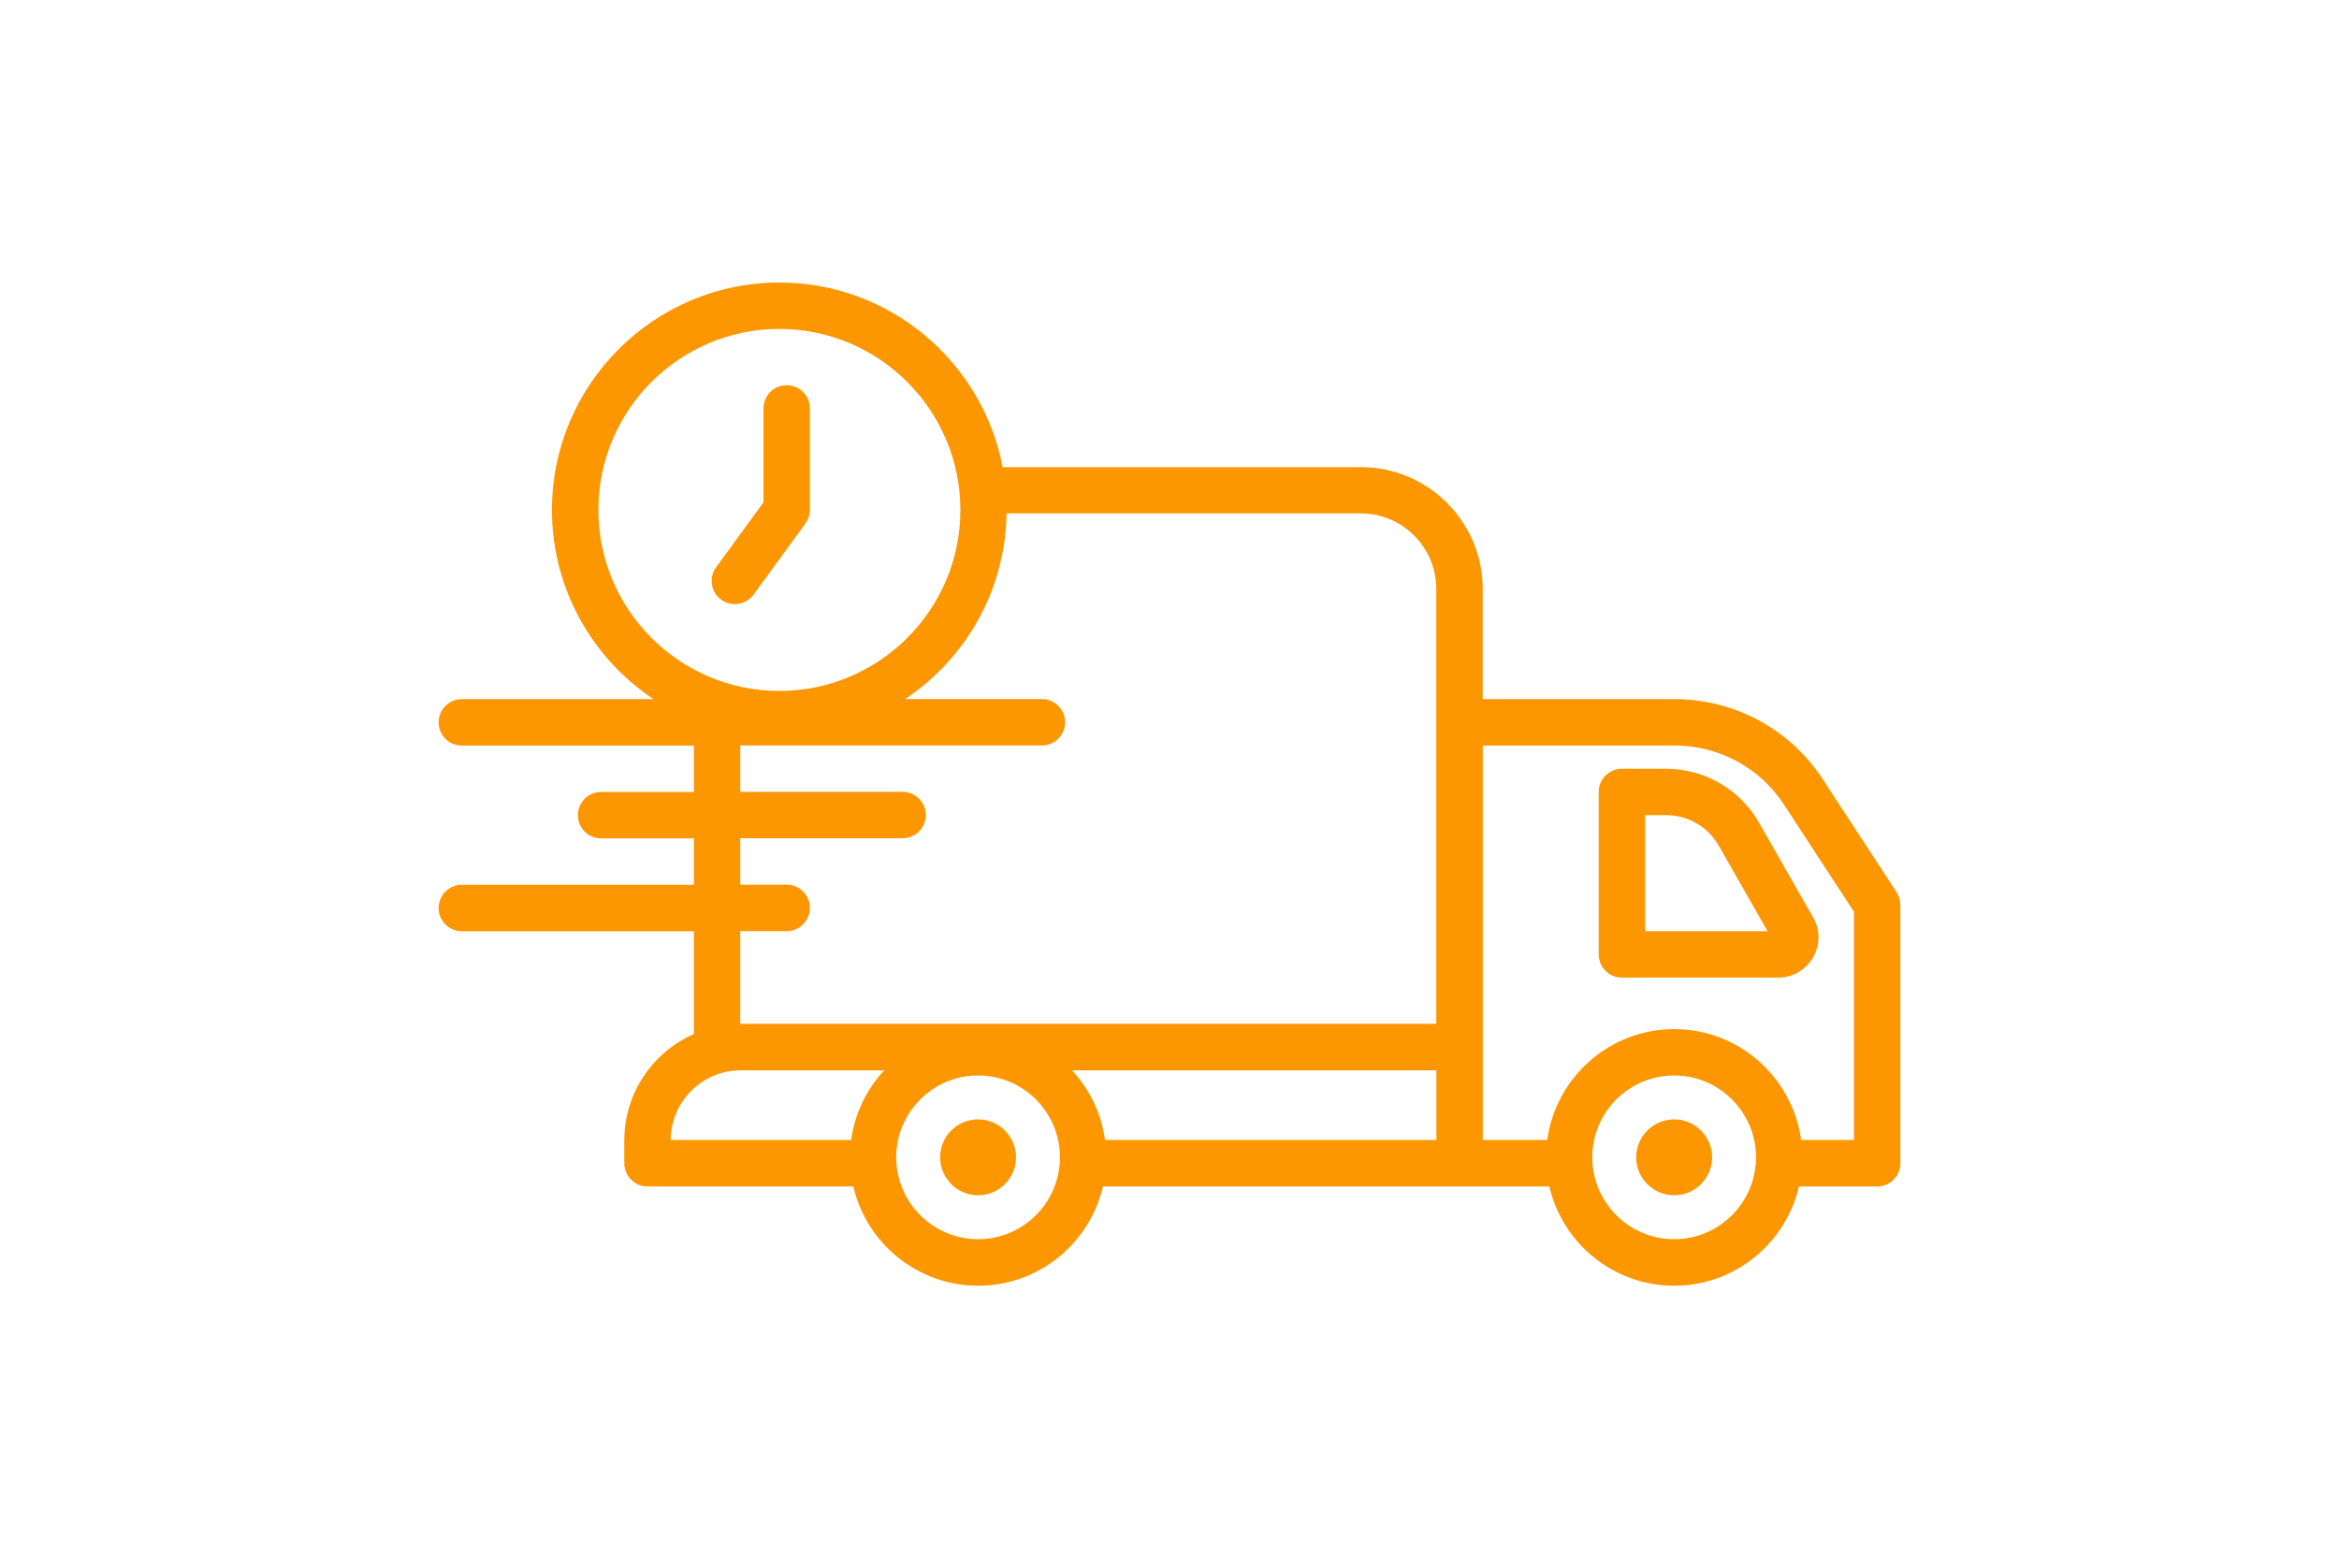 <?xml version="1.0" encoding="UTF-8"?>
<svg xmlns="http://www.w3.org/2000/svg" id="Layer_1" data-name="Layer 1" viewBox="0 0 440 295">
  <defs>
    <style>
      .cls-1 {
        fill: #fc9702;
      }
    </style>
  </defs>
  <path class="cls-1" d="M356.78,167.85l-13.92-21.3c-6.15-9.41-16.59-15.03-27.94-15.03h-36v-20.71c0-12.65-10.28-22.93-22.93-22.93h-67.38c-3.78-19.75-21.16-34.73-42-34.73-23.59,0-42.78,19.19-42.78,42.78,0,14.83,7.59,27.92,19.09,35.59h-36.04c-2.41,0-4.37,1.95-4.37,4.37s1.95,4.37,4.37,4.37h43.65v8.73h-17.46c-2.41,0-4.36,1.95-4.36,4.37s1.95,4.36,4.36,4.36h17.46v8.73h-43.65c-2.41,0-4.37,1.95-4.37,4.37s1.95,4.37,4.37,4.37h43.65v19.33c-7.69,3.39-13.09,11.07-13.09,20.01v4.31c0,2.41,1.96,4.37,4.37,4.37h38.71c2.48,10.68,12.06,18.67,23.48,18.67s21-7.99,23.48-18.67h83.97c2.48,10.68,12.06,18.67,23.48,18.67s21-7.99,23.48-18.67h14.71c2.41,0,4.36-1.95,4.36-4.37v-48.58c0-.85-.25-1.68-.71-2.39ZM112.56,95.93c0-18.78,15.28-34.05,34.05-34.05s34.05,15.28,34.05,34.05-15.27,34.05-34.05,34.05-34.05-15.28-34.05-34.05ZM139.25,175.17h8.73c2.41,0,4.37-1.95,4.37-4.37s-1.95-4.37-4.37-4.37h-8.73v-8.73h30.55c2.41,0,4.36-1.95,4.36-4.36s-1.95-4.37-4.36-4.37h-30.55v-8.73h56.74c2.41,0,4.37-1.95,4.37-4.37s-1.96-4.37-4.37-4.37h-25.7c11.32-7.56,18.83-20.37,19.06-34.92h66.63c7.83,0,14.2,6.37,14.2,14.2v81.82h-130.88s-.03,0-.05,0v-17.46ZM270.19,214.45h-62.32c-.69-5.02-2.91-9.55-6.2-13.09h68.53v13.09ZM139.31,201.36h27.01c-3.29,3.55-5.52,8.07-6.2,13.09h-33.95c.03-7.22,5.92-13.09,13.15-13.09ZM183.99,233.12c-8.49,0-15.4-6.91-15.4-15.4s6.91-15.4,15.4-15.4,15.4,6.91,15.4,15.4-6.91,15.4-15.4,15.4ZM314.93,233.12c-8.49,0-15.4-6.91-15.4-15.4s6.91-15.4,15.4-15.4,15.4,6.91,15.4,15.4-6.91,15.4-15.4,15.4ZM348.76,214.45h-9.94c-1.61-11.76-11.69-20.85-23.88-20.85s-22.27,9.1-23.88,20.85h-12.13v-74.2h36c8.39,0,16.1,4.14,20.63,11.07l13.2,20.21v42.92Z"></path>
  <path class="cls-1" d="M322.07,217.72c0,3.94-3.2,7.14-7.14,7.14s-7.14-3.2-7.14-7.14,3.2-7.14,7.14-7.14,7.14,3.2,7.14,7.14Z"></path>
  <path class="cls-1" d="M191.13,217.72c0,3.94-3.2,7.14-7.14,7.14s-7.14-3.2-7.14-7.14,3.2-7.14,7.14-7.14,7.14,3.2,7.14,7.14Z"></path>
  <path class="cls-1" d="M152.35,95.93v-19.1c0-2.41-1.95-4.36-4.37-4.36s-4.36,1.95-4.36,4.36v17.67l-8.91,12.22c-1.42,1.95-.99,4.68.95,6.09.78.57,1.68.84,2.57.84,1.35,0,2.67-.62,3.53-1.8l9.75-13.37c.54-.74.84-1.64.84-2.57Z"></path>
  <path class="cls-1" d="M313.46,144.62h-8.35c-2.41,0-4.37,1.95-4.37,4.37v30.55c0,2.41,1.95,4.37,4.37,4.37h29.38c2.74,0,5.19-1.42,6.56-3.78s1.38-5.2.02-7.56l-10.19-17.84c-3.56-6.23-10.23-10.1-17.42-10.1ZM309.48,175.17v-21.82h3.98c4.06,0,7.83,2.19,9.84,5.71l9.21,16.12h-23.03Z"></path>
</svg>
